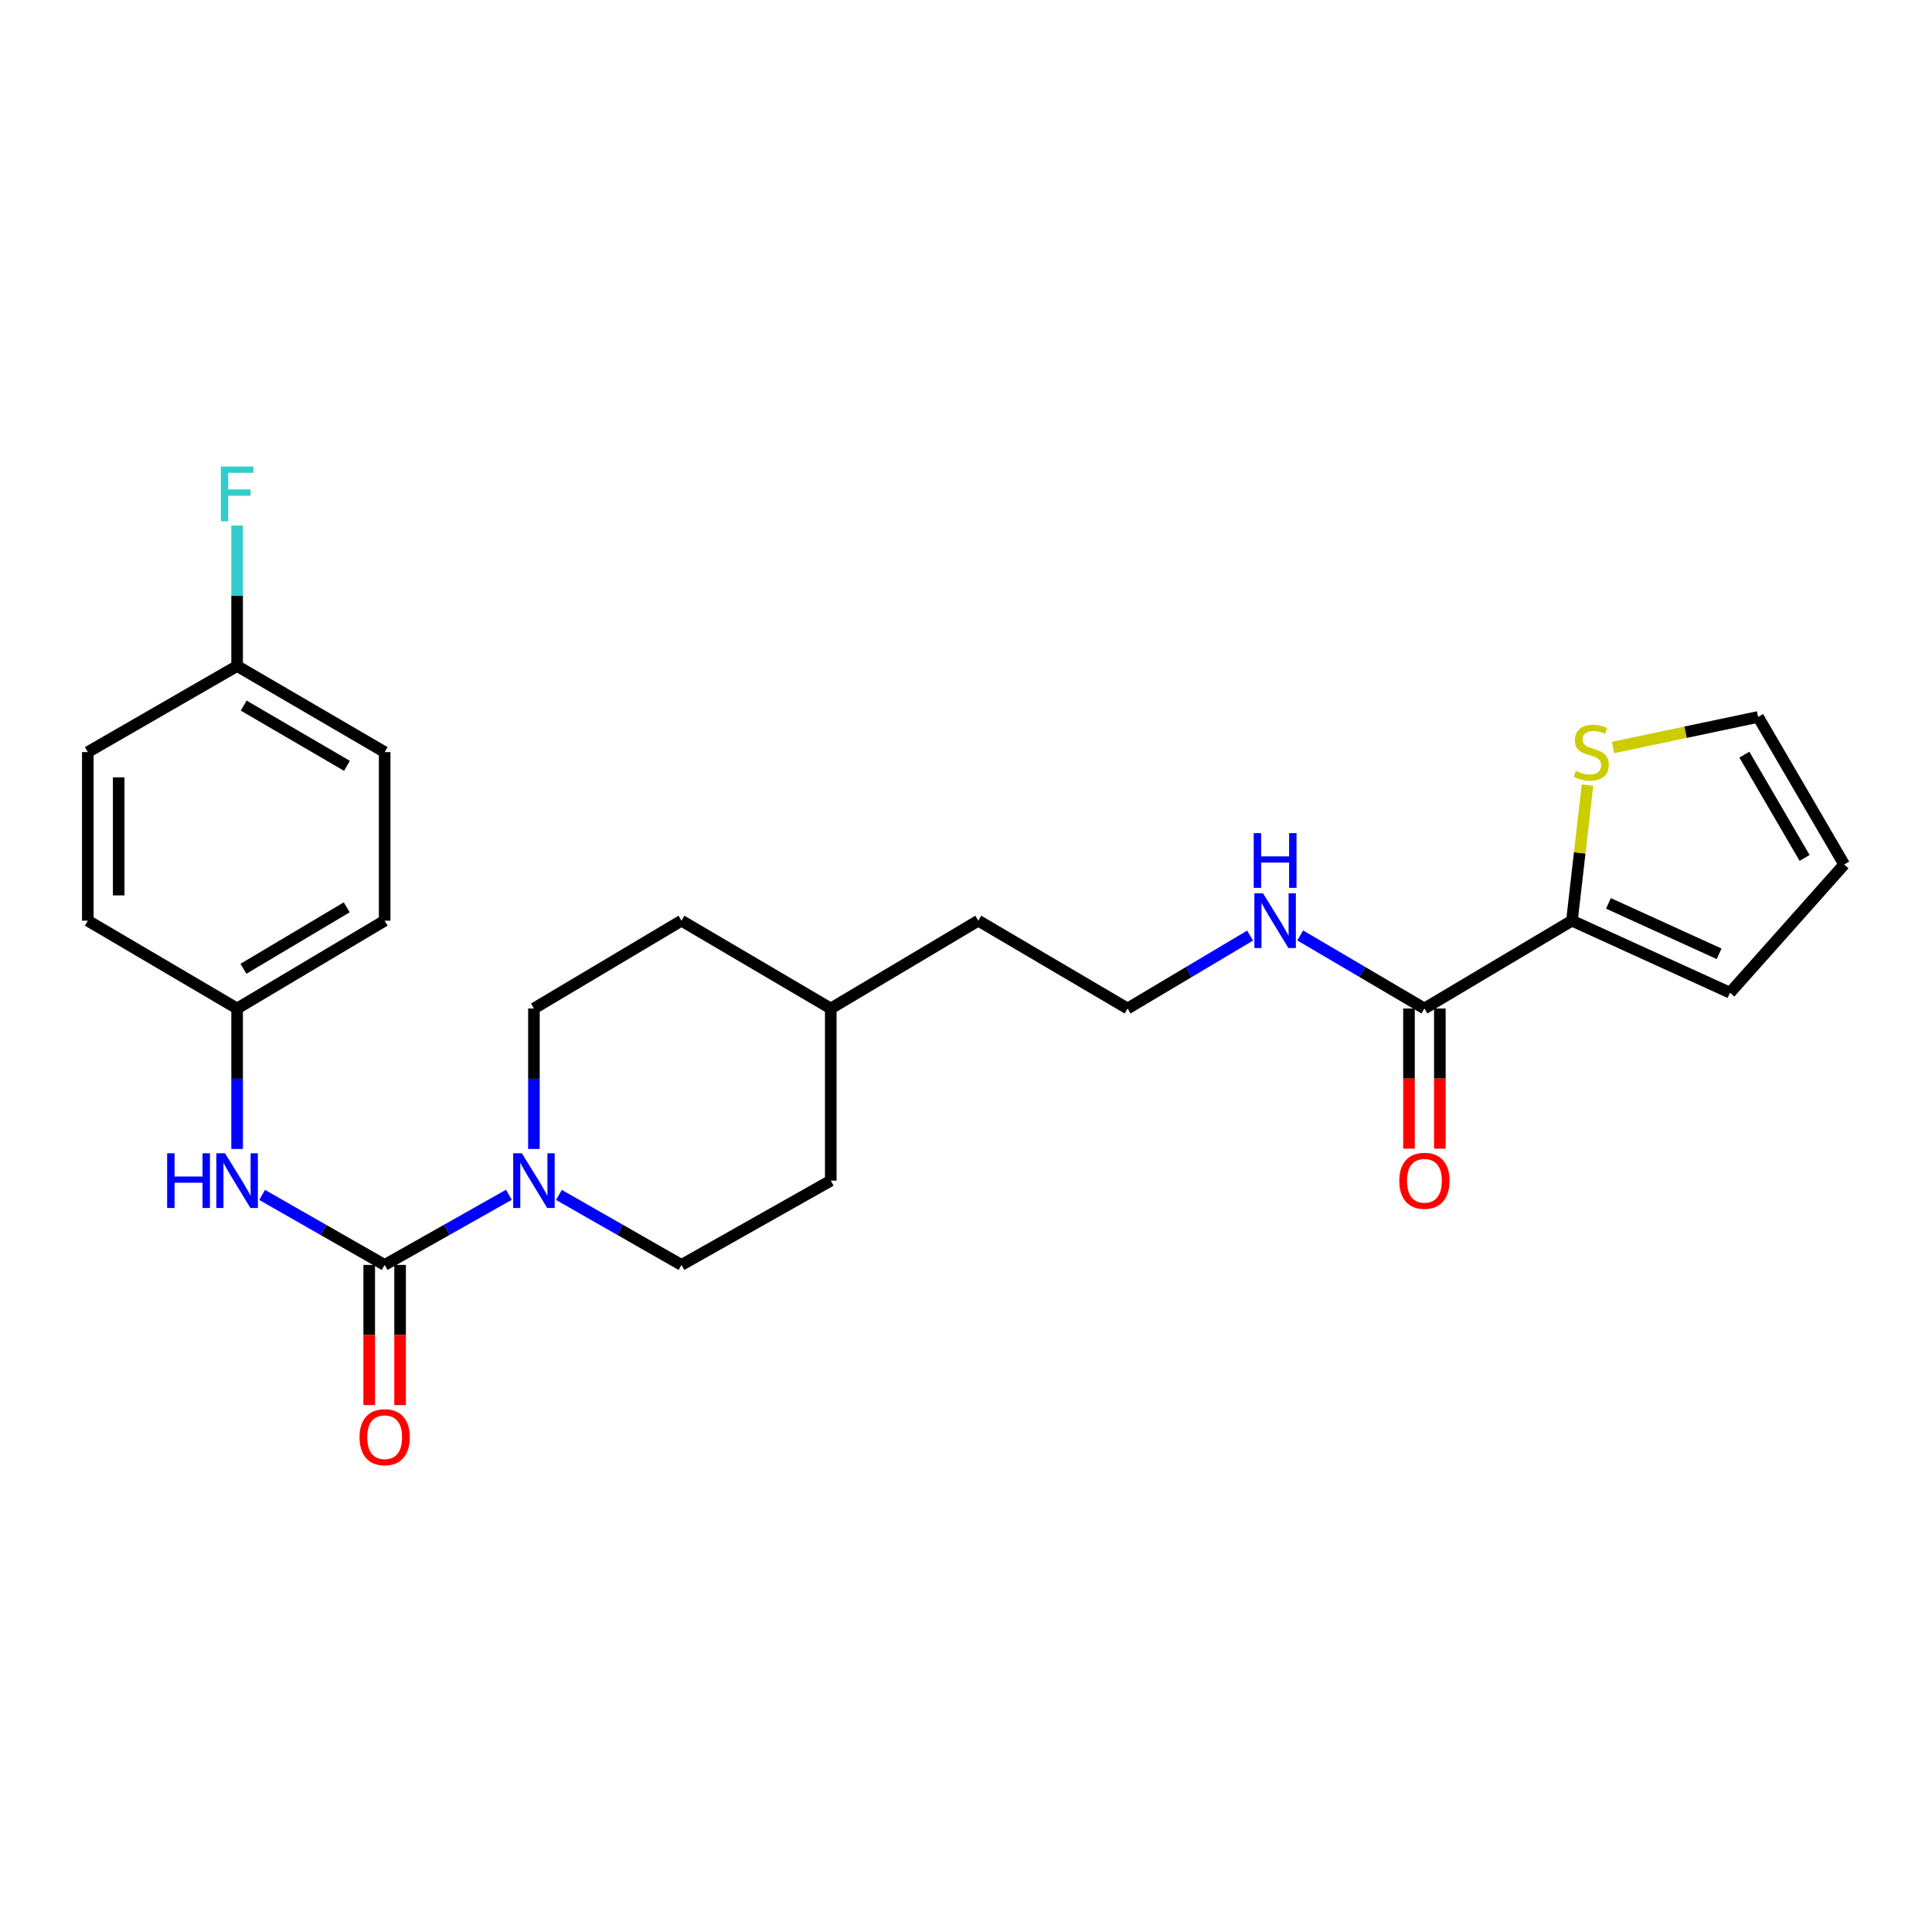 <?xml version='1.0' encoding='iso-8859-1'?>
<svg version='1.1' baseProfile='full'
              xmlns='http://www.w3.org/2000/svg'
                      xmlns:rdkit='http://www.rdkit.org/xml'
                      xmlns:xlink='http://www.w3.org/1999/xlink'
                  xml:space='preserve'
width='1000px' height='1000px' viewBox='0 0 1000 1000'>
<!-- END OF HEADER -->
<rect style='opacity:1.0;fill:#FFFFFF;stroke:none' width='1000' height='1000' x='0' y='0'> </rect>
<path class='bond-0' d='M 199.095,654.726 L 231.25,636.568' style='fill:none;fill-rule:evenodd;stroke:#000000;stroke-width:6px;stroke-linecap:butt;stroke-linejoin:miter;stroke-opacity:1' />
<path class='bond-0' d='M 231.25,636.568 L 263.405,618.41' style='fill:none;fill-rule:evenodd;stroke:#0000FF;stroke-width:6px;stroke-linecap:butt;stroke-linejoin:miter;stroke-opacity:1' />
<path class='bond-1' d='M 199.095,654.726 L 167.383,636.606' style='fill:none;fill-rule:evenodd;stroke:#000000;stroke-width:6px;stroke-linecap:butt;stroke-linejoin:miter;stroke-opacity:1' />
<path class='bond-1' d='M 167.383,636.606 L 135.671,618.486' style='fill:none;fill-rule:evenodd;stroke:#0000FF;stroke-width:6px;stroke-linecap:butt;stroke-linejoin:miter;stroke-opacity:1' />
<path class='bond-2' d='M 191.103,654.726 L 191.103,690.996' style='fill:none;fill-rule:evenodd;stroke:#000000;stroke-width:6px;stroke-linecap:butt;stroke-linejoin:miter;stroke-opacity:1' />
<path class='bond-2' d='M 191.103,690.996 L 191.103,727.266' style='fill:none;fill-rule:evenodd;stroke:#FF0000;stroke-width:6px;stroke-linecap:butt;stroke-linejoin:miter;stroke-opacity:1' />
<path class='bond-2' d='M 207.086,654.726 L 207.086,690.996' style='fill:none;fill-rule:evenodd;stroke:#000000;stroke-width:6px;stroke-linecap:butt;stroke-linejoin:miter;stroke-opacity:1' />
<path class='bond-2' d='M 207.086,690.996 L 207.086,727.266' style='fill:none;fill-rule:evenodd;stroke:#FF0000;stroke-width:6px;stroke-linecap:butt;stroke-linejoin:miter;stroke-opacity:1' />
<path class='bond-3' d='M 276.363,594.705 L 276.363,558.351' style='fill:none;fill-rule:evenodd;stroke:#0000FF;stroke-width:6px;stroke-linecap:butt;stroke-linejoin:miter;stroke-opacity:1' />
<path class='bond-3' d='M 276.363,558.351 L 276.363,521.997' style='fill:none;fill-rule:evenodd;stroke:#000000;stroke-width:6px;stroke-linecap:butt;stroke-linejoin:miter;stroke-opacity:1' />
<path class='bond-4' d='M 289.302,618.486 L 321.014,636.606' style='fill:none;fill-rule:evenodd;stroke:#0000FF;stroke-width:6px;stroke-linecap:butt;stroke-linejoin:miter;stroke-opacity:1' />
<path class='bond-4' d='M 321.014,636.606 L 352.726,654.726' style='fill:none;fill-rule:evenodd;stroke:#000000;stroke-width:6px;stroke-linecap:butt;stroke-linejoin:miter;stroke-opacity:1' />
<path class='bond-5' d='M 813.638,476.543 L 737.275,521.997' style='fill:none;fill-rule:evenodd;stroke:#000000;stroke-width:6px;stroke-linecap:butt;stroke-linejoin:miter;stroke-opacity:1' />
<path class='bond-6' d='M 813.638,476.543 L 817.659,441.448' style='fill:none;fill-rule:evenodd;stroke:#000000;stroke-width:6px;stroke-linecap:butt;stroke-linejoin:miter;stroke-opacity:1' />
<path class='bond-6' d='M 817.659,441.448 L 821.68,406.352' style='fill:none;fill-rule:evenodd;stroke:#CCCC00;stroke-width:6px;stroke-linecap:butt;stroke-linejoin:miter;stroke-opacity:1' />
<path class='bond-7' d='M 813.638,476.543 L 895.453,513.819' style='fill:none;fill-rule:evenodd;stroke:#000000;stroke-width:6px;stroke-linecap:butt;stroke-linejoin:miter;stroke-opacity:1' />
<path class='bond-7' d='M 832.537,467.59 L 889.807,493.683' style='fill:none;fill-rule:evenodd;stroke:#000000;stroke-width:6px;stroke-linecap:butt;stroke-linejoin:miter;stroke-opacity:1' />
<path class='bond-8' d='M 737.275,521.997 L 705.127,503.088' style='fill:none;fill-rule:evenodd;stroke:#000000;stroke-width:6px;stroke-linecap:butt;stroke-linejoin:miter;stroke-opacity:1' />
<path class='bond-8' d='M 705.127,503.088 L 672.979,484.179' style='fill:none;fill-rule:evenodd;stroke:#0000FF;stroke-width:6px;stroke-linecap:butt;stroke-linejoin:miter;stroke-opacity:1' />
<path class='bond-9' d='M 729.284,521.997 L 729.284,558.271' style='fill:none;fill-rule:evenodd;stroke:#000000;stroke-width:6px;stroke-linecap:butt;stroke-linejoin:miter;stroke-opacity:1' />
<path class='bond-9' d='M 729.284,558.271 L 729.284,594.545' style='fill:none;fill-rule:evenodd;stroke:#FF0000;stroke-width:6px;stroke-linecap:butt;stroke-linejoin:miter;stroke-opacity:1' />
<path class='bond-9' d='M 745.267,521.997 L 745.267,558.271' style='fill:none;fill-rule:evenodd;stroke:#000000;stroke-width:6px;stroke-linecap:butt;stroke-linejoin:miter;stroke-opacity:1' />
<path class='bond-9' d='M 745.267,558.271 L 745.267,594.545' style='fill:none;fill-rule:evenodd;stroke:#FF0000;stroke-width:6px;stroke-linecap:butt;stroke-linejoin:miter;stroke-opacity:1' />
<path class='bond-10' d='M 122.732,594.705 L 122.732,558.351' style='fill:none;fill-rule:evenodd;stroke:#0000FF;stroke-width:6px;stroke-linecap:butt;stroke-linejoin:miter;stroke-opacity:1' />
<path class='bond-10' d='M 122.732,558.351 L 122.732,521.997' style='fill:none;fill-rule:evenodd;stroke:#000000;stroke-width:6px;stroke-linecap:butt;stroke-linejoin:miter;stroke-opacity:1' />
<path class='bond-11' d='M 834.923,386.9 L 872.46,378.996' style='fill:none;fill-rule:evenodd;stroke:#CCCC00;stroke-width:6px;stroke-linecap:butt;stroke-linejoin:miter;stroke-opacity:1' />
<path class='bond-11' d='M 872.46,378.996 L 909.997,371.091' style='fill:none;fill-rule:evenodd;stroke:#000000;stroke-width:6px;stroke-linecap:butt;stroke-linejoin:miter;stroke-opacity:1' />
<path class='bond-12' d='M 895.453,513.819 L 954.545,447.454' style='fill:none;fill-rule:evenodd;stroke:#000000;stroke-width:6px;stroke-linecap:butt;stroke-linejoin:miter;stroke-opacity:1' />
<path class='bond-13' d='M 276.363,521.997 L 352.726,476.543' style='fill:none;fill-rule:evenodd;stroke:#000000;stroke-width:6px;stroke-linecap:butt;stroke-linejoin:miter;stroke-opacity:1' />
<path class='bond-14' d='M 352.726,654.726 L 430.004,611.093' style='fill:none;fill-rule:evenodd;stroke:#000000;stroke-width:6px;stroke-linecap:butt;stroke-linejoin:miter;stroke-opacity:1' />
<path class='bond-15' d='M 909.997,371.091 L 954.545,447.454' style='fill:none;fill-rule:evenodd;stroke:#000000;stroke-width:6px;stroke-linecap:butt;stroke-linejoin:miter;stroke-opacity:1' />
<path class='bond-15' d='M 902.874,390.6 L 934.058,444.054' style='fill:none;fill-rule:evenodd;stroke:#000000;stroke-width:6px;stroke-linecap:butt;stroke-linejoin:miter;stroke-opacity:1' />
<path class='bond-16' d='M 647.036,484.258 L 615.336,503.128' style='fill:none;fill-rule:evenodd;stroke:#0000FF;stroke-width:6px;stroke-linecap:butt;stroke-linejoin:miter;stroke-opacity:1' />
<path class='bond-16' d='M 615.336,503.128 L 583.635,521.997' style='fill:none;fill-rule:evenodd;stroke:#000000;stroke-width:6px;stroke-linecap:butt;stroke-linejoin:miter;stroke-opacity:1' />
<path class='bond-17' d='M 122.732,521.997 L 45.455,476.543' style='fill:none;fill-rule:evenodd;stroke:#000000;stroke-width:6px;stroke-linecap:butt;stroke-linejoin:miter;stroke-opacity:1' />
<path class='bond-18' d='M 122.732,521.997 L 199.095,476.543' style='fill:none;fill-rule:evenodd;stroke:#000000;stroke-width:6px;stroke-linecap:butt;stroke-linejoin:miter;stroke-opacity:1' />
<path class='bond-18' d='M 126.011,501.445 L 179.465,469.627' style='fill:none;fill-rule:evenodd;stroke:#000000;stroke-width:6px;stroke-linecap:butt;stroke-linejoin:miter;stroke-opacity:1' />
<path class='bond-19' d='M 122.732,344.728 L 199.095,389.276' style='fill:none;fill-rule:evenodd;stroke:#000000;stroke-width:6px;stroke-linecap:butt;stroke-linejoin:miter;stroke-opacity:1' />
<path class='bond-19' d='M 126.133,365.216 L 179.587,396.4' style='fill:none;fill-rule:evenodd;stroke:#000000;stroke-width:6px;stroke-linecap:butt;stroke-linejoin:miter;stroke-opacity:1' />
<path class='bond-20' d='M 122.732,344.728 L 122.732,308.379' style='fill:none;fill-rule:evenodd;stroke:#000000;stroke-width:6px;stroke-linecap:butt;stroke-linejoin:miter;stroke-opacity:1' />
<path class='bond-20' d='M 122.732,308.379 L 122.732,272.029' style='fill:none;fill-rule:evenodd;stroke:#33CCCC;stroke-width:6px;stroke-linecap:butt;stroke-linejoin:miter;stroke-opacity:1' />
<path class='bond-21' d='M 122.732,344.728 L 45.455,389.276' style='fill:none;fill-rule:evenodd;stroke:#000000;stroke-width:6px;stroke-linecap:butt;stroke-linejoin:miter;stroke-opacity:1' />
<path class='bond-22' d='M 352.726,476.543 L 430.004,521.997' style='fill:none;fill-rule:evenodd;stroke:#000000;stroke-width:6px;stroke-linecap:butt;stroke-linejoin:miter;stroke-opacity:1' />
<path class='bond-23' d='M 430.004,611.093 L 430.004,521.997' style='fill:none;fill-rule:evenodd;stroke:#000000;stroke-width:6px;stroke-linecap:butt;stroke-linejoin:miter;stroke-opacity:1' />
<path class='bond-24' d='M 45.455,476.543 L 45.455,389.276' style='fill:none;fill-rule:evenodd;stroke:#000000;stroke-width:6px;stroke-linecap:butt;stroke-linejoin:miter;stroke-opacity:1' />
<path class='bond-24' d='M 61.438,463.453 L 61.438,402.366' style='fill:none;fill-rule:evenodd;stroke:#000000;stroke-width:6px;stroke-linecap:butt;stroke-linejoin:miter;stroke-opacity:1' />
<path class='bond-25' d='M 199.095,476.543 L 199.095,389.276' style='fill:none;fill-rule:evenodd;stroke:#000000;stroke-width:6px;stroke-linecap:butt;stroke-linejoin:miter;stroke-opacity:1' />
<path class='bond-26' d='M 583.635,521.997 L 506.367,476.543' style='fill:none;fill-rule:evenodd;stroke:#000000;stroke-width:6px;stroke-linecap:butt;stroke-linejoin:miter;stroke-opacity:1' />
<path class='bond-27' d='M 430.004,521.997 L 506.367,476.543' style='fill:none;fill-rule:evenodd;stroke:#000000;stroke-width:6px;stroke-linecap:butt;stroke-linejoin:miter;stroke-opacity:1' />
<path  class='atom-1' d='M 270.103 596.933
L 279.383 611.933
Q 280.303 613.413, 281.783 616.093
Q 283.263 618.773, 283.343 618.933
L 283.343 596.933
L 287.103 596.933
L 287.103 625.253
L 283.223 625.253
L 273.263 608.853
Q 272.103 606.933, 270.863 604.733
Q 269.663 602.533, 269.303 601.853
L 269.303 625.253
L 265.623 625.253
L 265.623 596.933
L 270.103 596.933
' fill='#0000FF'/>
<path  class='atom-4' d='M 86.512 596.933
L 90.352 596.933
L 90.352 608.973
L 104.832 608.973
L 104.832 596.933
L 108.672 596.933
L 108.672 625.253
L 104.832 625.253
L 104.832 612.173
L 90.352 612.173
L 90.352 625.253
L 86.512 625.253
L 86.512 596.933
' fill='#0000FF'/>
<path  class='atom-4' d='M 116.472 596.933
L 125.752 611.933
Q 126.672 613.413, 128.152 616.093
Q 129.632 618.773, 129.712 618.933
L 129.712 596.933
L 133.472 596.933
L 133.472 625.253
L 129.592 625.253
L 119.632 608.853
Q 118.472 606.933, 117.232 604.733
Q 116.032 602.533, 115.672 601.853
L 115.672 625.253
L 111.992 625.253
L 111.992 596.933
L 116.472 596.933
' fill='#0000FF'/>
<path  class='atom-5' d='M 815.636 398.996
Q 815.956 399.116, 817.276 399.676
Q 818.596 400.236, 820.036 400.596
Q 821.516 400.916, 822.956 400.916
Q 825.636 400.916, 827.196 399.636
Q 828.756 398.316, 828.756 396.036
Q 828.756 394.476, 827.956 393.516
Q 827.196 392.556, 825.996 392.036
Q 824.796 391.516, 822.796 390.916
Q 820.276 390.156, 818.756 389.436
Q 817.276 388.716, 816.196 387.196
Q 815.156 385.676, 815.156 383.116
Q 815.156 379.556, 817.556 377.356
Q 819.996 375.156, 824.796 375.156
Q 828.076 375.156, 831.796 376.716
L 830.876 379.796
Q 827.476 378.396, 824.916 378.396
Q 822.156 378.396, 820.636 379.556
Q 819.116 380.676, 819.156 382.636
Q 819.156 384.156, 819.916 385.076
Q 820.716 385.996, 821.836 386.516
Q 822.996 387.036, 824.916 387.636
Q 827.476 388.436, 828.996 389.236
Q 830.516 390.036, 831.596 391.676
Q 832.716 393.276, 832.716 396.036
Q 832.716 399.956, 830.076 402.076
Q 827.476 404.156, 823.116 404.156
Q 820.596 404.156, 818.676 403.596
Q 816.796 403.076, 814.556 402.156
L 815.636 398.996
' fill='#CCCC00'/>
<path  class='atom-6' d='M 186.095 743.893
Q 186.095 737.093, 189.455 733.293
Q 192.815 729.493, 199.095 729.493
Q 205.375 729.493, 208.735 733.293
Q 212.095 737.093, 212.095 743.893
Q 212.095 750.773, 208.695 754.693
Q 205.295 758.573, 199.095 758.573
Q 192.855 758.573, 189.455 754.693
Q 186.095 750.813, 186.095 743.893
M 199.095 755.373
Q 203.415 755.373, 205.735 752.493
Q 208.095 749.573, 208.095 743.893
Q 208.095 738.333, 205.735 735.533
Q 203.415 732.693, 199.095 732.693
Q 194.775 732.693, 192.415 735.493
Q 190.095 738.293, 190.095 743.893
Q 190.095 749.613, 192.415 752.493
Q 194.775 755.373, 199.095 755.373
' fill='#FF0000'/>
<path  class='atom-11' d='M 724.275 611.173
Q 724.275 604.373, 727.635 600.573
Q 730.995 596.773, 737.275 596.773
Q 743.555 596.773, 746.915 600.573
Q 750.275 604.373, 750.275 611.173
Q 750.275 618.053, 746.875 621.973
Q 743.475 625.853, 737.275 625.853
Q 731.035 625.853, 727.635 621.973
Q 724.275 618.093, 724.275 611.173
M 737.275 622.653
Q 741.595 622.653, 743.915 619.773
Q 746.275 616.853, 746.275 611.173
Q 746.275 605.613, 743.915 602.813
Q 741.595 599.973, 737.275 599.973
Q 732.955 599.973, 730.595 602.773
Q 728.275 605.573, 728.275 611.173
Q 728.275 616.893, 730.595 619.773
Q 732.955 622.653, 737.275 622.653
' fill='#FF0000'/>
<path  class='atom-13' d='M 653.738 462.383
L 663.018 477.383
Q 663.938 478.863, 665.418 481.543
Q 666.898 484.223, 666.978 484.383
L 666.978 462.383
L 670.738 462.383
L 670.738 490.703
L 666.858 490.703
L 656.898 474.303
Q 655.738 472.383, 654.498 470.183
Q 653.298 467.983, 652.938 467.303
L 652.938 490.703
L 649.258 490.703
L 649.258 462.383
L 653.738 462.383
' fill='#0000FF'/>
<path  class='atom-13' d='M 648.918 431.231
L 652.758 431.231
L 652.758 443.271
L 667.238 443.271
L 667.238 431.231
L 671.078 431.231
L 671.078 459.551
L 667.238 459.551
L 667.238 446.471
L 652.758 446.471
L 652.758 459.551
L 648.918 459.551
L 648.918 431.231
' fill='#0000FF'/>
<path  class='atom-18' d='M 114.312 241.481
L 131.152 241.481
L 131.152 244.721
L 118.112 244.721
L 118.112 253.321
L 129.712 253.321
L 129.712 256.601
L 118.112 256.601
L 118.112 269.801
L 114.312 269.801
L 114.312 241.481
' fill='#33CCCC'/>
</svg>
